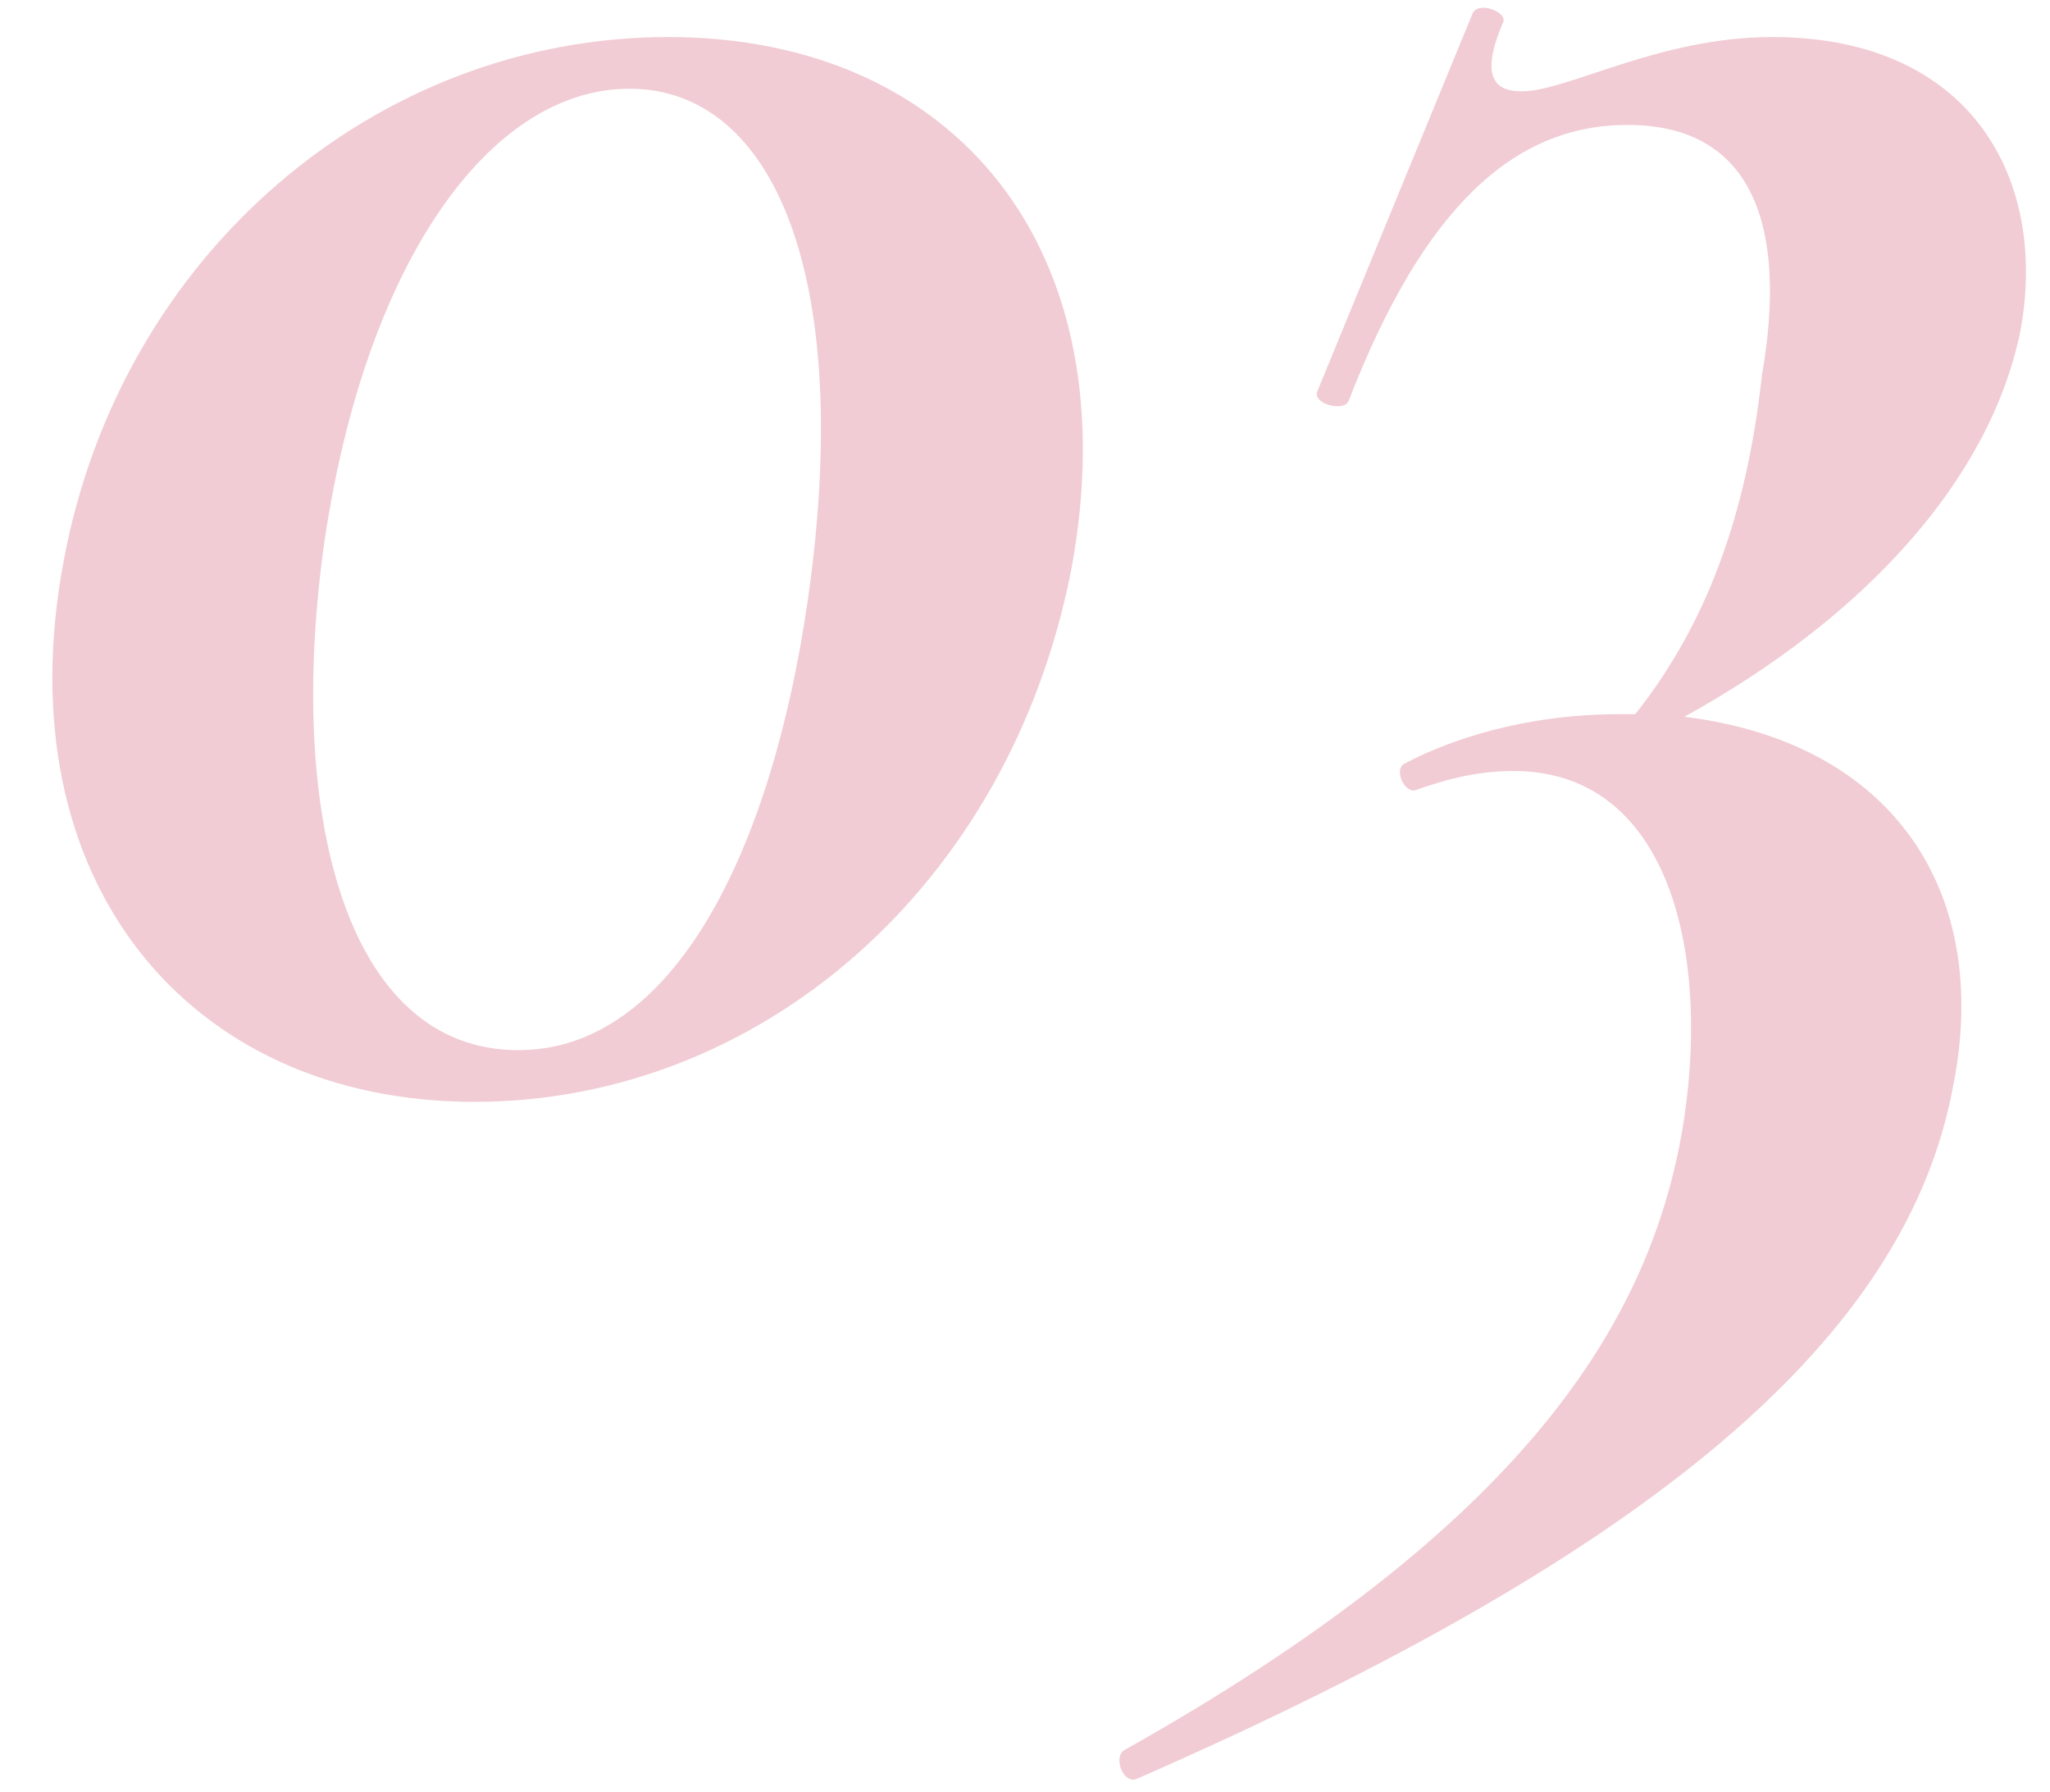 <?xml version="1.0" encoding="UTF-8"?> <svg xmlns="http://www.w3.org/2000/svg" width="119" height="104" viewBox="0 0 119 104" fill="none"> <path d="M27.538 63.95C44.038 63.95 58.588 51.5 62.188 33.05C65.638 14.45 55.438 2.15 38.788 2.15C21.838 2.15 6.988 14.75 3.688 32.6C0.238 51.05 10.888 63.95 27.538 63.95ZM30.088 60.95C20.038 60.95 16.588 47.15 18.838 31.4C21.238 15.2 28.438 5.15 36.538 5.15C44.938 5.15 49.588 16.1 46.888 34.85C44.788 49.4 39.088 60.95 30.088 60.95ZM117.274 19.25C118.924 10.4 114.424 2.15 102.874 2.15C96.274 2.15 91.024 5.3 88.324 5.3C86.974 5.3 85.774 4.7 87.274 1.25C87.424 0.65 85.774 0.05 85.474 0.8L76.474 22.7C76.174 23.45 77.974 23.9 78.274 23.3C82.624 12.05 87.874 7.25 94.474 7.25C101.824 7.25 103.774 13.25 102.274 21.8C101.374 30.05 98.974 36.35 94.924 41.45H94.024C88.474 41.45 84.124 42.95 81.574 44.3C80.824 44.6 81.574 46.25 82.324 45.8C83.674 45.35 85.474 44.75 87.874 44.75C96.574 44.75 99.274 54.65 97.774 64.85C95.974 76.7 88.474 88.55 65.224 101.6C64.624 102.05 65.224 103.55 65.974 103.25C96.124 90.05 110.674 77.6 113.374 63.05C115.624 51.8 109.924 43.1 97.774 41.6C108.124 35.9 115.474 27.95 117.274 19.25Z" fill="#BB012B" fill-opacity="0.2"></path> </svg> 
